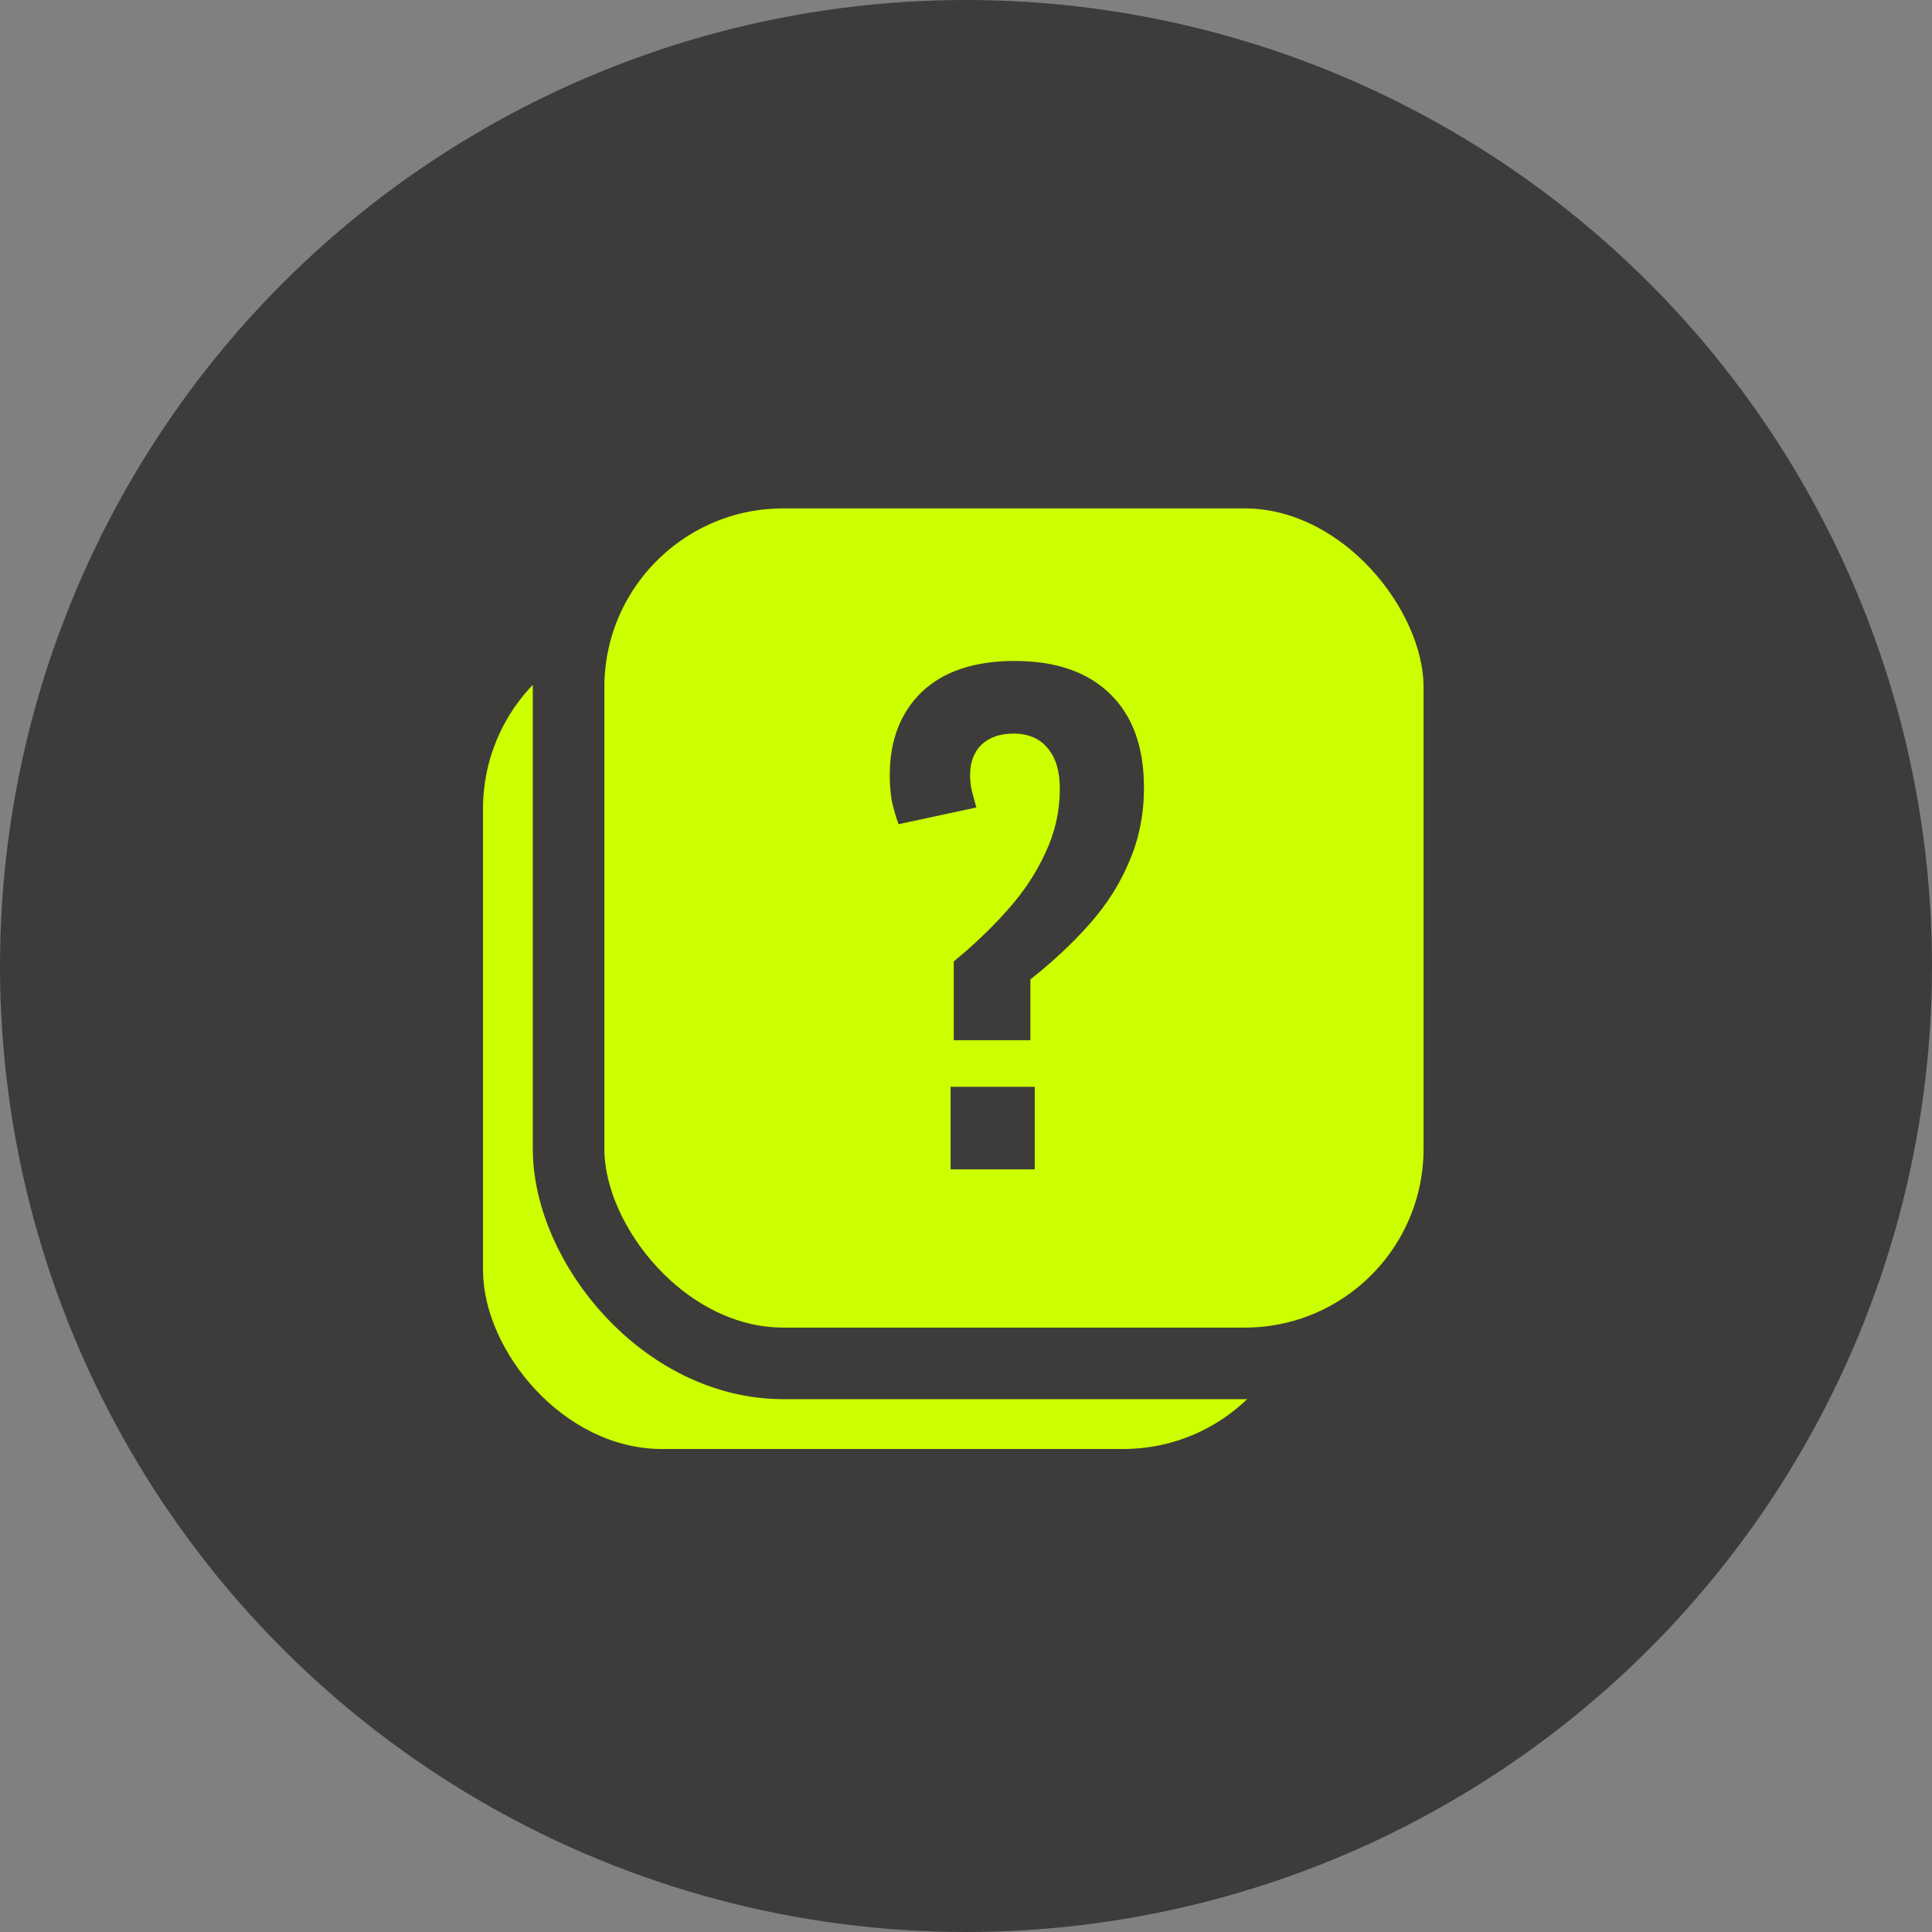 <?xml version="1.0" encoding="UTF-8"?> <svg xmlns="http://www.w3.org/2000/svg" width="54" height="54" viewBox="0 0 54 54" fill="none"><rect x="0" y="0" width="54" height="54" fill="#808080" stroke="none"/><circle cx="27" cy="27" r="27" fill="#3D3C3A"></circle><rect x="13.5" y="17.603" width="22.897" height="22.897" rx="5" fill="#CCFF00"></rect><rect x="15.892" y="13.21" width="24.897" height="24.897" rx="6" fill="#CCFF00" stroke="#3D3C3A" stroke-width="2"></rect><path d="M26.658 29.075V26.872C27.208 26.421 27.705 25.946 28.149 25.449C28.605 24.94 28.962 24.402 29.22 23.835C29.488 23.268 29.623 22.673 29.623 22.048C29.623 21.562 29.512 21.186 29.29 20.92C29.067 20.643 28.746 20.504 28.325 20.504C27.951 20.504 27.652 20.608 27.43 20.816C27.22 21.024 27.114 21.308 27.114 21.666C27.114 21.828 27.132 21.979 27.167 22.117C27.202 22.256 27.243 22.407 27.29 22.569L25.114 23.037C25.032 22.806 24.968 22.58 24.921 22.36C24.886 22.129 24.869 21.898 24.869 21.666C24.869 20.695 25.167 19.92 25.763 19.341C26.372 18.763 27.237 18.474 28.36 18.474C29.506 18.474 30.395 18.78 31.026 19.393C31.658 20.006 31.974 20.88 31.974 22.013C31.974 22.754 31.839 23.436 31.57 24.061C31.313 24.685 30.945 25.27 30.465 25.813C29.986 26.357 29.43 26.877 28.799 27.375V29.075H26.658ZM26.57 32.684V30.377H28.921V32.684H26.57Z" fill="#3D3C3A"></path></svg> 